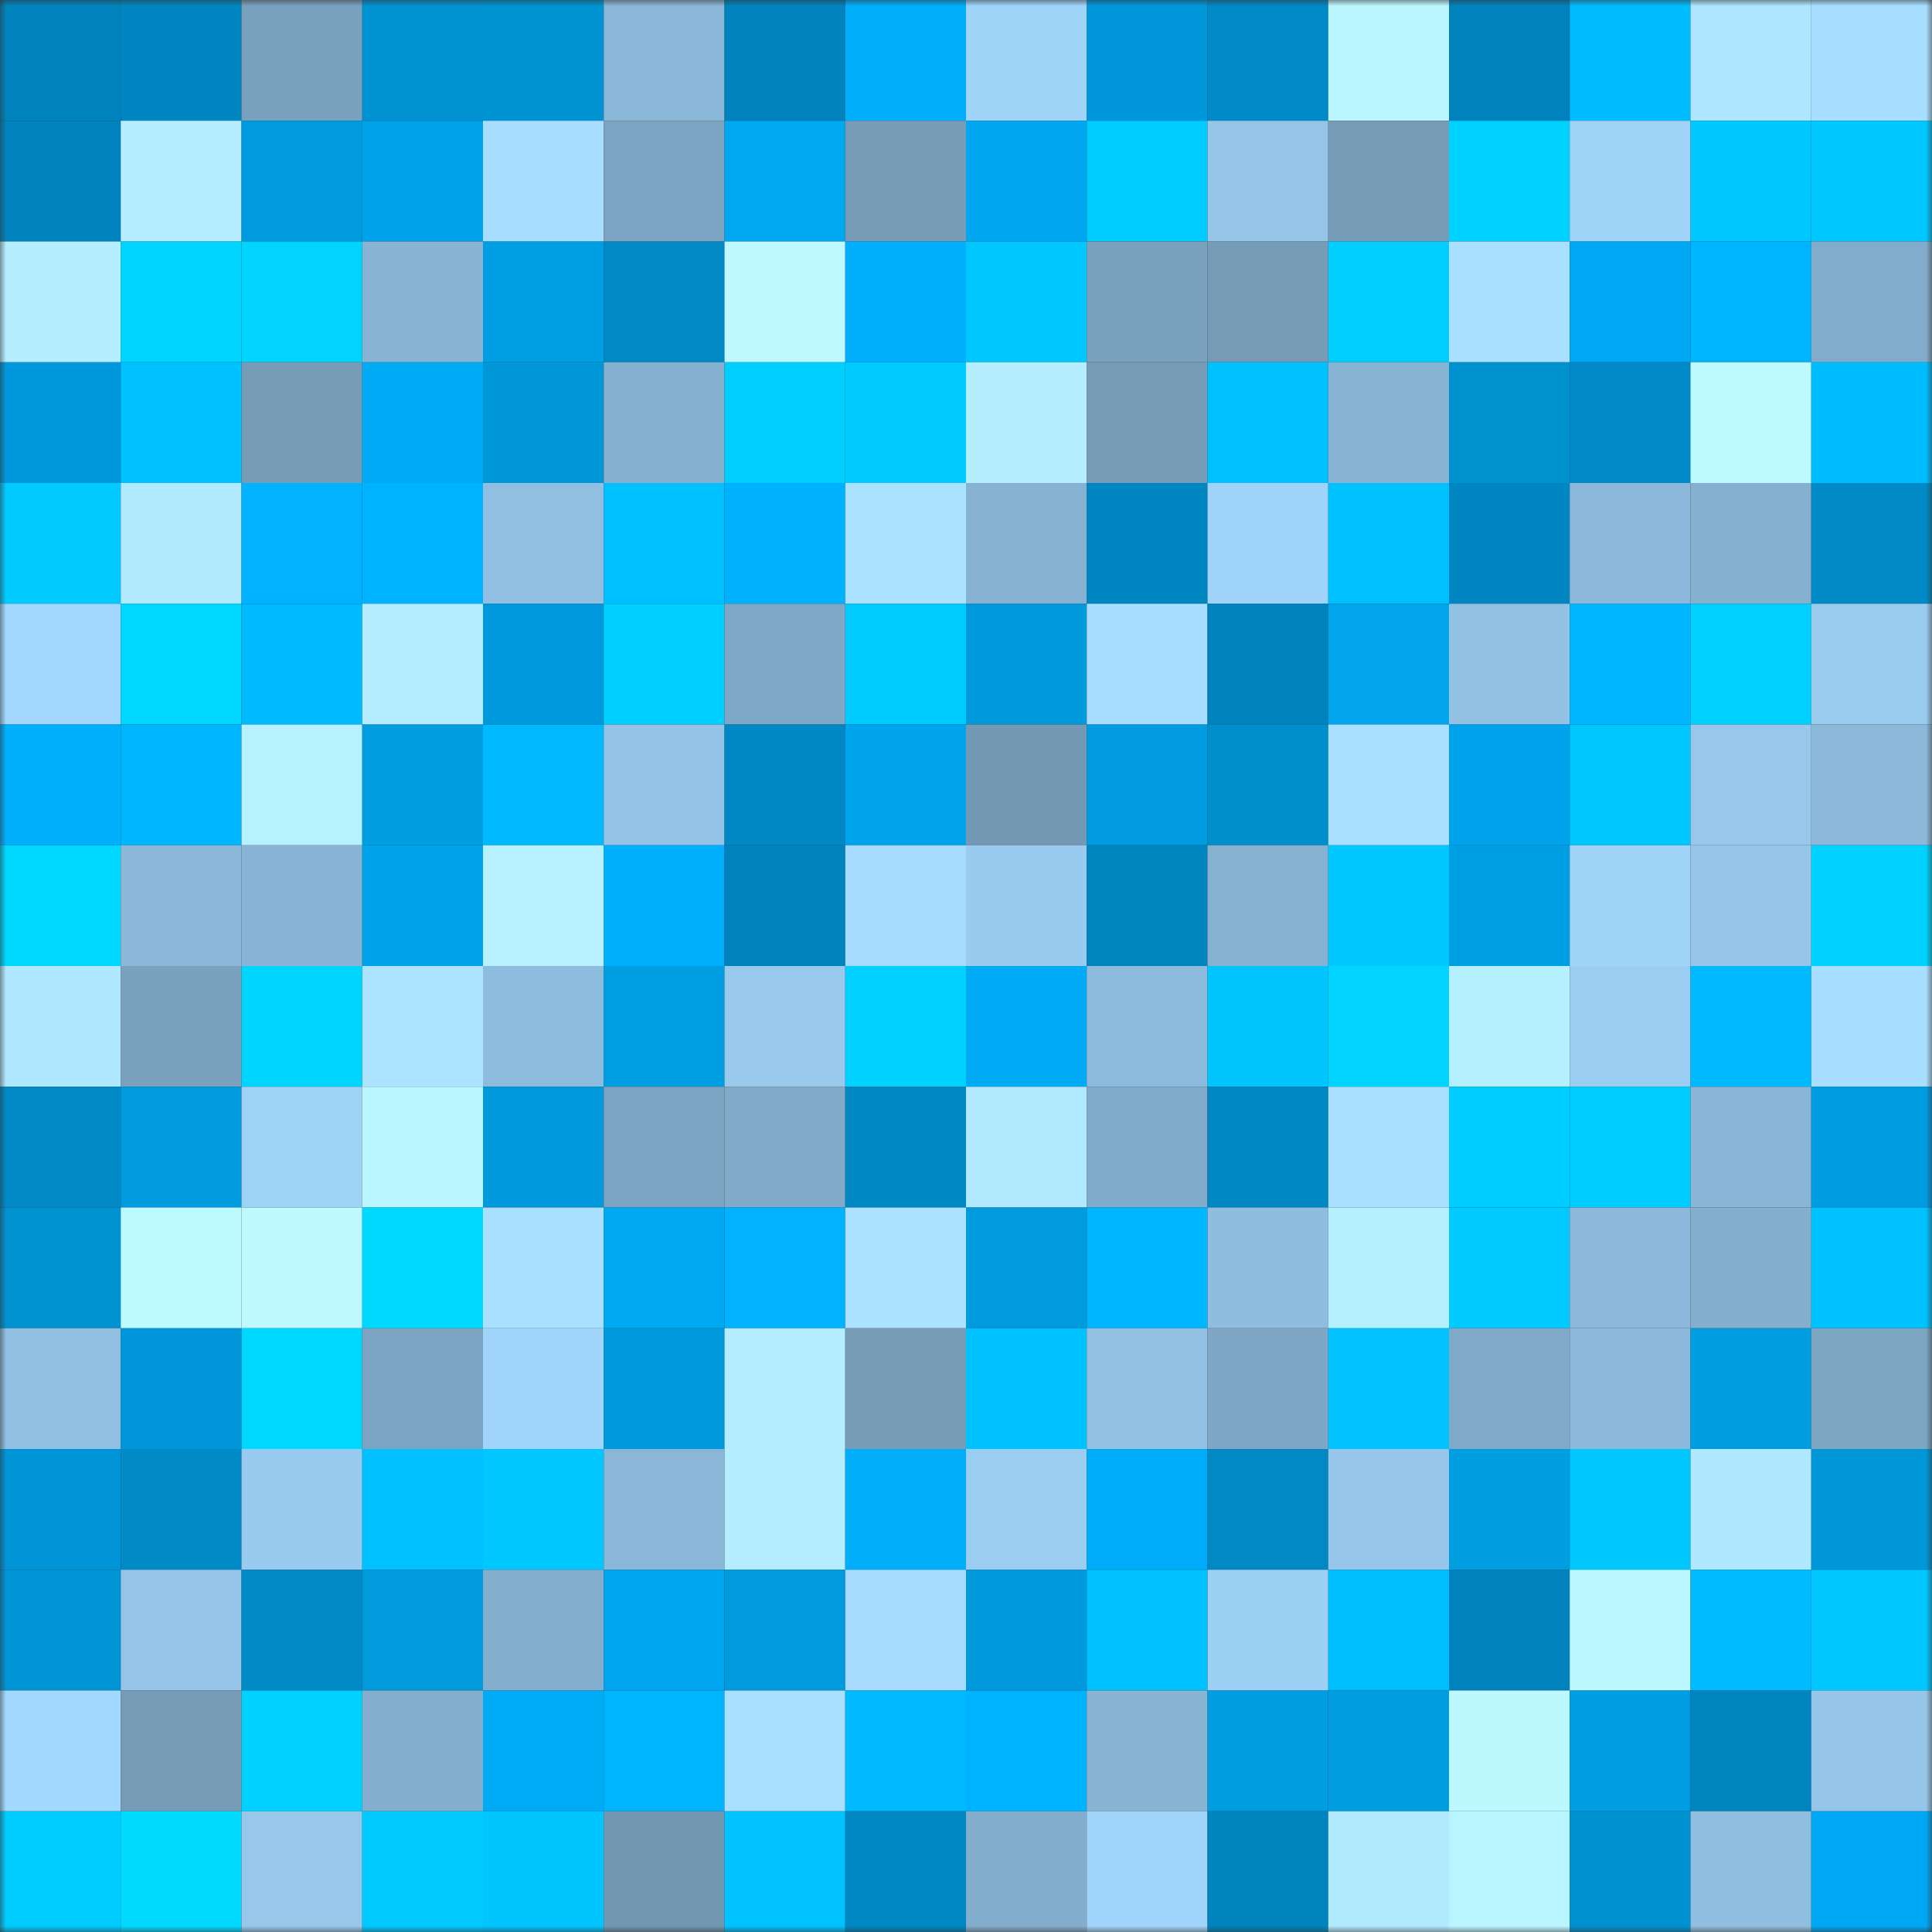 <svg viewBox="0 0 160 160" fill="none" role="img" xmlns="http://www.w3.org/2000/svg" width="240" height="240" name="ens%2Cniggartate.eth"><rect x="0" y="0" width="160" height="160" fill="#333333" stroke="none"/><mask id="1235974103" mask-type="alpha" maskUnits="userSpaceOnUse" x="0" y="0" width="160" height="160"><rect width="160" height="160" fill="#FFFFFF"></rect></mask><g mask="url(#1235974103)"><rect x="0" y="0" width="10" height="10" fill="#0083bc"></rect><rect x="10" y="0" width="10" height="10" fill="#0087c2"></rect><rect x="20" y="0" width="10" height="10" fill="#7aa1be"></rect><rect x="30" y="0" width="10" height="10" fill="#0092d1"></rect><rect x="40" y="0" width="10" height="10" fill="#0093d2"></rect><rect x="50" y="0" width="10" height="10" fill="#8ab6d7"></rect><rect x="60" y="0" width="10" height="10" fill="#0083bc"></rect><rect x="70" y="0" width="10" height="10" fill="#00aefa"></rect><rect x="80" y="0" width="10" height="10" fill="#9fd3f8"></rect><rect x="90" y="0" width="10" height="10" fill="#0098da"></rect><rect x="100" y="0" width="10" height="10" fill="#008ac7"></rect><rect x="110" y="0" width="10" height="10" fill="#baf6ff"></rect><rect x="120" y="0" width="10" height="10" fill="#0083bc"></rect><rect x="130" y="0" width="10" height="10" fill="#00bdff"></rect><rect x="140" y="0" width="10" height="10" fill="#aee6ff"></rect><rect x="150" y="0" width="10" height="10" fill="#a8deff"></rect><rect x="0" y="10" width="10" height="10" fill="#0083bc"></rect><rect x="10" y="10" width="10" height="10" fill="#b4edff"></rect><rect x="20" y="10" width="10" height="10" fill="#009adf"></rect><rect x="30" y="10" width="10" height="10" fill="#00a2e9"></rect><rect x="40" y="10" width="10" height="10" fill="#a7ddff"></rect><rect x="50" y="10" width="10" height="10" fill="#7ca3c1"></rect><rect x="60" y="10" width="10" height="10" fill="#00a8f1"></rect><rect x="70" y="10" width="10" height="10" fill="#769cb8"></rect><rect x="80" y="10" width="10" height="10" fill="#00a7f0"></rect><rect x="90" y="10" width="10" height="10" fill="#00ccff"></rect><rect x="100" y="10" width="10" height="10" fill="#95c5e8"></rect><rect x="110" y="10" width="10" height="10" fill="#759bb6"></rect><rect x="120" y="10" width="10" height="10" fill="#00d2ff"></rect><rect x="130" y="10" width="10" height="10" fill="#9fd3f8"></rect><rect x="140" y="10" width="10" height="10" fill="#00c7ff"></rect><rect x="150" y="10" width="10" height="10" fill="#00c7ff"></rect><rect x="0" y="20" width="10" height="10" fill="#b4eeff"></rect><rect x="10" y="20" width="10" height="10" fill="#00d5ff"></rect><rect x="20" y="20" width="10" height="10" fill="#00d4ff"></rect><rect x="30" y="20" width="10" height="10" fill="#88b4d4"></rect><rect x="40" y="20" width="10" height="10" fill="#009ee3"></rect><rect x="50" y="20" width="10" height="10" fill="#0089c4"></rect><rect x="60" y="20" width="10" height="10" fill="#bdf9ff"></rect><rect x="70" y="20" width="10" height="10" fill="#00affe"></rect><rect x="80" y="20" width="10" height="10" fill="#00c7ff"></rect><rect x="90" y="20" width="10" height="10" fill="#7aa2bf"></rect><rect x="100" y="20" width="10" height="10" fill="#759bb6"></rect><rect x="110" y="20" width="10" height="10" fill="#00ceff"></rect><rect x="120" y="20" width="10" height="10" fill="#a9dfff"></rect><rect x="130" y="20" width="10" height="10" fill="#00a8f3"></rect><rect x="140" y="20" width="10" height="10" fill="#00b5ff"></rect><rect x="150" y="20" width="10" height="10" fill="#82accb"></rect><rect x="0" y="30" width="10" height="10" fill="#0098dc"></rect><rect x="10" y="30" width="10" height="10" fill="#00c1ff"></rect><rect x="20" y="30" width="10" height="10" fill="#769cb8"></rect><rect x="30" y="30" width="10" height="10" fill="#00aaf4"></rect><rect x="40" y="30" width="10" height="10" fill="#0097d9"></rect><rect x="50" y="30" width="10" height="10" fill="#85b0cf"></rect><rect x="60" y="30" width="10" height="10" fill="#00ceff"></rect><rect x="70" y="30" width="10" height="10" fill="#00caff"></rect><rect x="80" y="30" width="10" height="10" fill="#b5efff"></rect><rect x="90" y="30" width="10" height="10" fill="#769bb7"></rect><rect x="100" y="30" width="10" height="10" fill="#00c1ff"></rect><rect x="110" y="30" width="10" height="10" fill="#88b4d4"></rect><rect x="120" y="30" width="10" height="10" fill="#0091cf"></rect><rect x="130" y="30" width="10" height="10" fill="#008bc8"></rect><rect x="140" y="30" width="10" height="10" fill="#bdfaff"></rect><rect x="150" y="30" width="10" height="10" fill="#00bdff"></rect><rect x="0" y="40" width="10" height="10" fill="#00caff"></rect><rect x="10" y="40" width="10" height="10" fill="#b1eaff"></rect><rect x="20" y="40" width="10" height="10" fill="#00b2ff"></rect><rect x="30" y="40" width="10" height="10" fill="#00b3ff"></rect><rect x="40" y="40" width="10" height="10" fill="#90bfe1"></rect><rect x="50" y="40" width="10" height="10" fill="#00c0ff"></rect><rect x="60" y="40" width="10" height="10" fill="#00b1fd"></rect><rect x="70" y="40" width="10" height="10" fill="#abe2ff"></rect><rect x="80" y="40" width="10" height="10" fill="#87b2d2"></rect><rect x="90" y="40" width="10" height="10" fill="#0087c2"></rect><rect x="100" y="40" width="10" height="10" fill="#a0d3f9"></rect><rect x="110" y="40" width="10" height="10" fill="#00c1ff"></rect><rect x="120" y="40" width="10" height="10" fill="#0086c0"></rect><rect x="130" y="40" width="10" height="10" fill="#8cb9db"></rect><rect x="140" y="40" width="10" height="10" fill="#85b0cf"></rect><rect x="150" y="40" width="10" height="10" fill="#008bc7"></rect><rect x="0" y="50" width="10" height="10" fill="#a3d7fe"></rect><rect x="10" y="50" width="10" height="10" fill="#00d7ff"></rect><rect x="20" y="50" width="10" height="10" fill="#00baff"></rect><rect x="30" y="50" width="10" height="10" fill="#b3edff"></rect><rect x="40" y="50" width="10" height="10" fill="#0099dd"></rect><rect x="50" y="50" width="10" height="10" fill="#00d0ff"></rect><rect x="60" y="50" width="10" height="10" fill="#7fa8c7"></rect><rect x="70" y="50" width="10" height="10" fill="#00cbff"></rect><rect x="80" y="50" width="10" height="10" fill="#0099db"></rect><rect x="90" y="50" width="10" height="10" fill="#a8deff"></rect><rect x="100" y="50" width="10" height="10" fill="#0083bc"></rect><rect x="110" y="50" width="10" height="10" fill="#00a5ec"></rect><rect x="120" y="50" width="10" height="10" fill="#92c2e4"></rect><rect x="130" y="50" width="10" height="10" fill="#00b7ff"></rect><rect x="140" y="50" width="10" height="10" fill="#00d1ff"></rect><rect x="150" y="50" width="10" height="10" fill="#9accf0"></rect><rect x="0" y="60" width="10" height="10" fill="#00b0fc"></rect><rect x="10" y="60" width="10" height="10" fill="#00b6ff"></rect><rect x="20" y="60" width="10" height="10" fill="#b6f1ff"></rect><rect x="30" y="60" width="10" height="10" fill="#009de1"></rect><rect x="40" y="60" width="10" height="10" fill="#00b9ff"></rect><rect x="50" y="60" width="10" height="10" fill="#93c3e6"></rect><rect x="60" y="60" width="10" height="10" fill="#0088c5"></rect><rect x="70" y="60" width="10" height="10" fill="#00a4eb"></rect><rect x="80" y="60" width="10" height="10" fill="#7499b5"></rect><rect x="90" y="60" width="10" height="10" fill="#009be1"></rect><rect x="100" y="60" width="10" height="10" fill="#008fcd"></rect><rect x="110" y="60" width="10" height="10" fill="#a9e0ff"></rect><rect x="120" y="60" width="10" height="10" fill="#00a2eb"></rect><rect x="130" y="60" width="10" height="10" fill="#00c8ff"></rect><rect x="140" y="60" width="10" height="10" fill="#97c8eb"></rect><rect x="150" y="60" width="10" height="10" fill="#8cb9da"></rect><rect x="0" y="70" width="10" height="10" fill="#00d8ff"></rect><rect x="10" y="70" width="10" height="10" fill="#8bb8d9"></rect><rect x="20" y="70" width="10" height="10" fill="#88b4d5"></rect><rect x="30" y="70" width="10" height="10" fill="#00a2e9"></rect><rect x="40" y="70" width="10" height="10" fill="#b7f1ff"></rect><rect x="50" y="70" width="10" height="10" fill="#00b0ff"></rect><rect x="60" y="70" width="10" height="10" fill="#0083bc"></rect><rect x="70" y="70" width="10" height="10" fill="#a6dbff"></rect><rect x="80" y="70" width="10" height="10" fill="#99caef"></rect><rect x="90" y="70" width="10" height="10" fill="#0085be"></rect><rect x="100" y="70" width="10" height="10" fill="#86b2d1"></rect><rect x="110" y="70" width="10" height="10" fill="#00c7ff"></rect><rect x="120" y="70" width="10" height="10" fill="#009fe4"></rect><rect x="130" y="70" width="10" height="10" fill="#9fd3f8"></rect><rect x="140" y="70" width="10" height="10" fill="#95c5e9"></rect><rect x="150" y="70" width="10" height="10" fill="#00d2ff"></rect><rect x="0" y="80" width="10" height="10" fill="#b0e8ff"></rect><rect x="10" y="80" width="10" height="10" fill="#7aa2bf"></rect><rect x="20" y="80" width="10" height="10" fill="#00d5ff"></rect><rect x="30" y="80" width="10" height="10" fill="#ace3ff"></rect><rect x="40" y="80" width="10" height="10" fill="#8ebcde"></rect><rect x="50" y="80" width="10" height="10" fill="#009fe4"></rect><rect x="60" y="80" width="10" height="10" fill="#99caee"></rect><rect x="70" y="80" width="10" height="10" fill="#00d1ff"></rect><rect x="80" y="80" width="10" height="10" fill="#00aaf4"></rect><rect x="90" y="80" width="10" height="10" fill="#8dbbdd"></rect><rect x="100" y="80" width="10" height="10" fill="#00c5ff"></rect><rect x="110" y="80" width="10" height="10" fill="#00d4ff"></rect><rect x="120" y="80" width="10" height="10" fill="#b5f0ff"></rect><rect x="130" y="80" width="10" height="10" fill="#9bccf1"></rect><rect x="140" y="80" width="10" height="10" fill="#00b9ff"></rect><rect x="150" y="80" width="10" height="10" fill="#a8deff"></rect><rect x="0" y="90" width="10" height="10" fill="#0089c4"></rect><rect x="10" y="90" width="10" height="10" fill="#009bde"></rect><rect x="20" y="90" width="10" height="10" fill="#9fd2f7"></rect><rect x="30" y="90" width="10" height="10" fill="#baf6ff"></rect><rect x="40" y="90" width="10" height="10" fill="#009adc"></rect><rect x="50" y="90" width="10" height="10" fill="#7ca3c1"></rect><rect x="60" y="90" width="10" height="10" fill="#81aac9"></rect><rect x="70" y="90" width="10" height="10" fill="#0088c3"></rect><rect x="80" y="90" width="10" height="10" fill="#b1eaff"></rect><rect x="90" y="90" width="10" height="10" fill="#81abca"></rect><rect x="100" y="90" width="10" height="10" fill="#0088c3"></rect><rect x="110" y="90" width="10" height="10" fill="#a9e0ff"></rect><rect x="120" y="90" width="10" height="10" fill="#00cdff"></rect><rect x="130" y="90" width="10" height="10" fill="#00cdff"></rect><rect x="140" y="90" width="10" height="10" fill="#89b5d6"></rect><rect x="150" y="90" width="10" height="10" fill="#009ce2"></rect><rect x="0" y="100" width="10" height="10" fill="#0092d1"></rect><rect x="10" y="100" width="10" height="10" fill="#bdfaff"></rect><rect x="20" y="100" width="10" height="10" fill="#bdf9ff"></rect><rect x="30" y="100" width="10" height="10" fill="#00d9ff"></rect><rect x="40" y="100" width="10" height="10" fill="#a9e0ff"></rect><rect x="50" y="100" width="10" height="10" fill="#00aaf3"></rect><rect x="60" y="100" width="10" height="10" fill="#00b2ff"></rect><rect x="70" y="100" width="10" height="10" fill="#abe2ff"></rect><rect x="80" y="100" width="10" height="10" fill="#009bde"></rect><rect x="90" y="100" width="10" height="10" fill="#00b6ff"></rect><rect x="100" y="100" width="10" height="10" fill="#8fbddf"></rect><rect x="110" y="100" width="10" height="10" fill="#b5f0ff"></rect><rect x="120" y="100" width="10" height="10" fill="#00caff"></rect><rect x="130" y="100" width="10" height="10" fill="#8cb9db"></rect><rect x="140" y="100" width="10" height="10" fill="#84aece"></rect><rect x="150" y="100" width="10" height="10" fill="#00c2ff"></rect><rect x="0" y="110" width="10" height="10" fill="#90bfe1"></rect><rect x="10" y="110" width="10" height="10" fill="#0096d9"></rect><rect x="20" y="110" width="10" height="10" fill="#00d8ff"></rect><rect x="30" y="110" width="10" height="10" fill="#7ca4c2"></rect><rect x="40" y="110" width="10" height="10" fill="#a0d4fa"></rect><rect x="50" y="110" width="10" height="10" fill="#0099dc"></rect><rect x="60" y="110" width="10" height="10" fill="#b3edff"></rect><rect x="70" y="110" width="10" height="10" fill="#769cb8"></rect><rect x="80" y="110" width="10" height="10" fill="#00c2ff"></rect><rect x="90" y="110" width="10" height="10" fill="#92c1e4"></rect><rect x="100" y="110" width="10" height="10" fill="#7fa7c5"></rect><rect x="110" y="110" width="10" height="10" fill="#00c3ff"></rect><rect x="120" y="110" width="10" height="10" fill="#80a9c7"></rect><rect x="130" y="110" width="10" height="10" fill="#8cb9db"></rect><rect x="140" y="110" width="10" height="10" fill="#009de1"></rect><rect x="150" y="110" width="10" height="10" fill="#7da6c3"></rect><rect x="0" y="120" width="10" height="10" fill="#0094d7"></rect><rect x="10" y="120" width="10" height="10" fill="#008ac6"></rect><rect x="20" y="120" width="10" height="10" fill="#99caef"></rect><rect x="30" y="120" width="10" height="10" fill="#00c0ff"></rect><rect x="40" y="120" width="10" height="10" fill="#00c7ff"></rect><rect x="50" y="120" width="10" height="10" fill="#8ab6d7"></rect><rect x="60" y="120" width="10" height="10" fill="#b4edff"></rect><rect x="70" y="120" width="10" height="10" fill="#00aefa"></rect><rect x="80" y="120" width="10" height="10" fill="#9bcdf1"></rect><rect x="90" y="120" width="10" height="10" fill="#00acf9"></rect><rect x="100" y="120" width="10" height="10" fill="#0089c5"></rect><rect x="110" y="120" width="10" height="10" fill="#96c7ea"></rect><rect x="120" y="120" width="10" height="10" fill="#009de1"></rect><rect x="130" y="120" width="10" height="10" fill="#00c8ff"></rect><rect x="140" y="120" width="10" height="10" fill="#b0e9ff"></rect><rect x="150" y="120" width="10" height="10" fill="#0096d7"></rect><rect x="0" y="130" width="10" height="10" fill="#0094d4"></rect><rect x="10" y="130" width="10" height="10" fill="#95c4e8"></rect><rect x="20" y="130" width="10" height="10" fill="#008ac6"></rect><rect x="30" y="130" width="10" height="10" fill="#009add"></rect><rect x="40" y="130" width="10" height="10" fill="#84aece"></rect><rect x="50" y="130" width="10" height="10" fill="#00a5ef"></rect><rect x="60" y="130" width="10" height="10" fill="#009add"></rect><rect x="70" y="130" width="10" height="10" fill="#a6dbff"></rect><rect x="80" y="130" width="10" height="10" fill="#0099db"></rect><rect x="90" y="130" width="10" height="10" fill="#00c1ff"></rect><rect x="100" y="130" width="10" height="10" fill="#9dd0f5"></rect><rect x="110" y="130" width="10" height="10" fill="#00bfff"></rect><rect x="120" y="130" width="10" height="10" fill="#0083bc"></rect><rect x="130" y="130" width="10" height="10" fill="#bcf8ff"></rect><rect x="140" y="130" width="10" height="10" fill="#00bbff"></rect><rect x="150" y="130" width="10" height="10" fill="#00c7ff"></rect><rect x="0" y="140" width="10" height="10" fill="#a4d9ff"></rect><rect x="10" y="140" width="10" height="10" fill="#769bb7"></rect><rect x="20" y="140" width="10" height="10" fill="#00d2ff"></rect><rect x="30" y="140" width="10" height="10" fill="#83aecd"></rect><rect x="40" y="140" width="10" height="10" fill="#00abf5"></rect><rect x="50" y="140" width="10" height="10" fill="#00b5ff"></rect><rect x="60" y="140" width="10" height="10" fill="#a9dfff"></rect><rect x="70" y="140" width="10" height="10" fill="#00b9ff"></rect><rect x="80" y="140" width="10" height="10" fill="#00b3ff"></rect><rect x="90" y="140" width="10" height="10" fill="#89b5d5"></rect><rect x="100" y="140" width="10" height="10" fill="#009de1"></rect><rect x="110" y="140" width="10" height="10" fill="#009de1"></rect><rect x="120" y="140" width="10" height="10" fill="#bcf9ff"></rect><rect x="130" y="140" width="10" height="10" fill="#009de3"></rect><rect x="140" y="140" width="10" height="10" fill="#0085bf"></rect><rect x="150" y="140" width="10" height="10" fill="#95c5e9"></rect><rect x="0" y="150" width="10" height="10" fill="#00ccff"></rect><rect x="10" y="150" width="10" height="10" fill="#00daff"></rect><rect x="20" y="150" width="10" height="10" fill="#97c8eb"></rect><rect x="30" y="150" width="10" height="10" fill="#00caff"></rect><rect x="40" y="150" width="10" height="10" fill="#00c5ff"></rect><rect x="50" y="150" width="10" height="10" fill="#7297b2"></rect><rect x="60" y="150" width="10" height="10" fill="#00c3ff"></rect><rect x="70" y="150" width="10" height="10" fill="#0088c3"></rect><rect x="80" y="150" width="10" height="10" fill="#83adcc"></rect><rect x="90" y="150" width="10" height="10" fill="#a0d4fa"></rect><rect x="100" y="150" width="10" height="10" fill="#0084bd"></rect><rect x="110" y="150" width="10" height="10" fill="#b1eaff"></rect><rect x="120" y="150" width="10" height="10" fill="#b9f5ff"></rect><rect x="130" y="150" width="10" height="10" fill="#0091d0"></rect><rect x="140" y="150" width="10" height="10" fill="#90bee0"></rect><rect x="150" y="150" width="10" height="10" fill="#00a7f2"></rect></g></svg>
